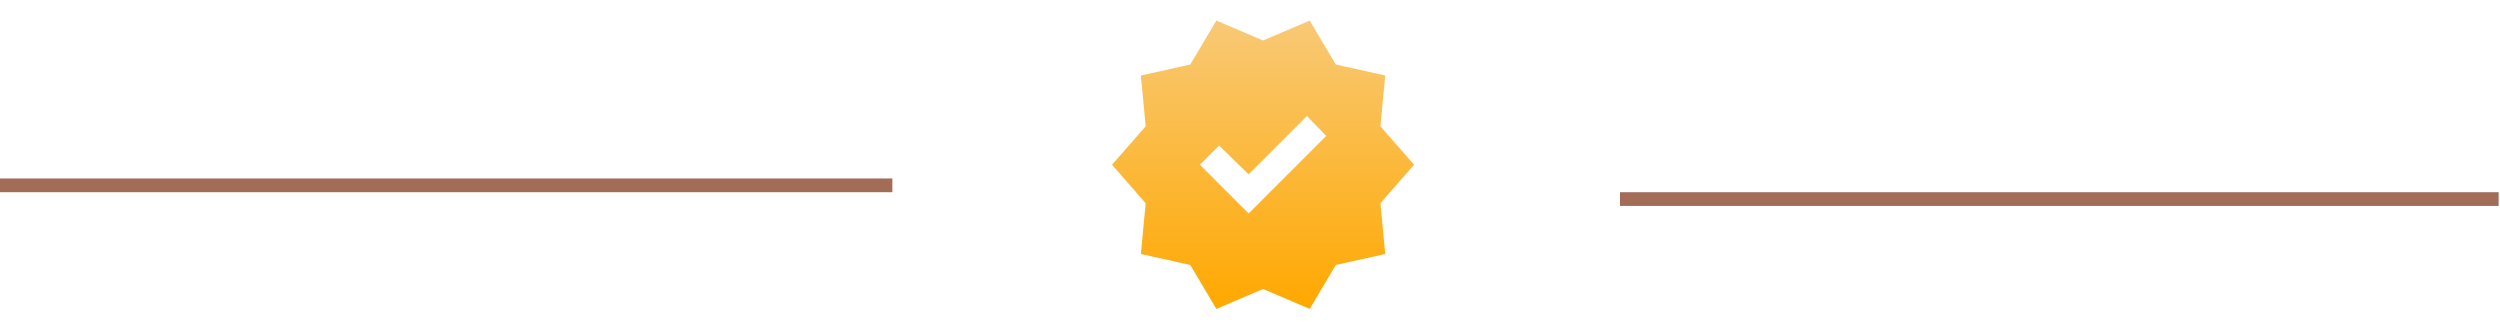 <svg xmlns="http://www.w3.org/2000/svg" width="607" height="80" viewBox="0 0 607 80" fill="none"><rect y="43.333" width="216.667" height="3.333" fill="#A26C57"></rect><rect x="393.333" y="46.667" width="213.333" height="3.333" fill="#A26C57"></rect><mask id="mask0_17_240" style="mask-type:alpha" maskUnits="userSpaceOnUse" x="266" y="0" width="81" height="80"><rect x="266.667" width="80" height="80" fill="#D9D9D9"></rect></mask><g mask="url(#mask0_17_240)"><path d="M295.333 75L289 64.333L277 61.667L278.167 49.333L270 40L278.167 30.667L277 18.333L289 15.667L295.333 5L306.667 9.833L318 5L324.333 15.667L336.333 18.333L335.167 30.667L343.333 40L335.167 49.333L336.333 61.667L324.333 64.333L318 75L306.667 70.167L295.333 75ZM303.167 51.833L322 33L317.333 28.167L303.167 42.333L296 35.333L291.333 40L303.167 51.833Z" fill="url(#paint0_linear_17_240)"></path></g><defs><linearGradient id="paint0_linear_17_240" x1="306.667" y1="5" x2="306.667" y2="75" gradientUnits="userSpaceOnUse"><stop stop-color="#F8C976"></stop><stop offset="1" stop-color="#FFA800"></stop></linearGradient></defs></svg>